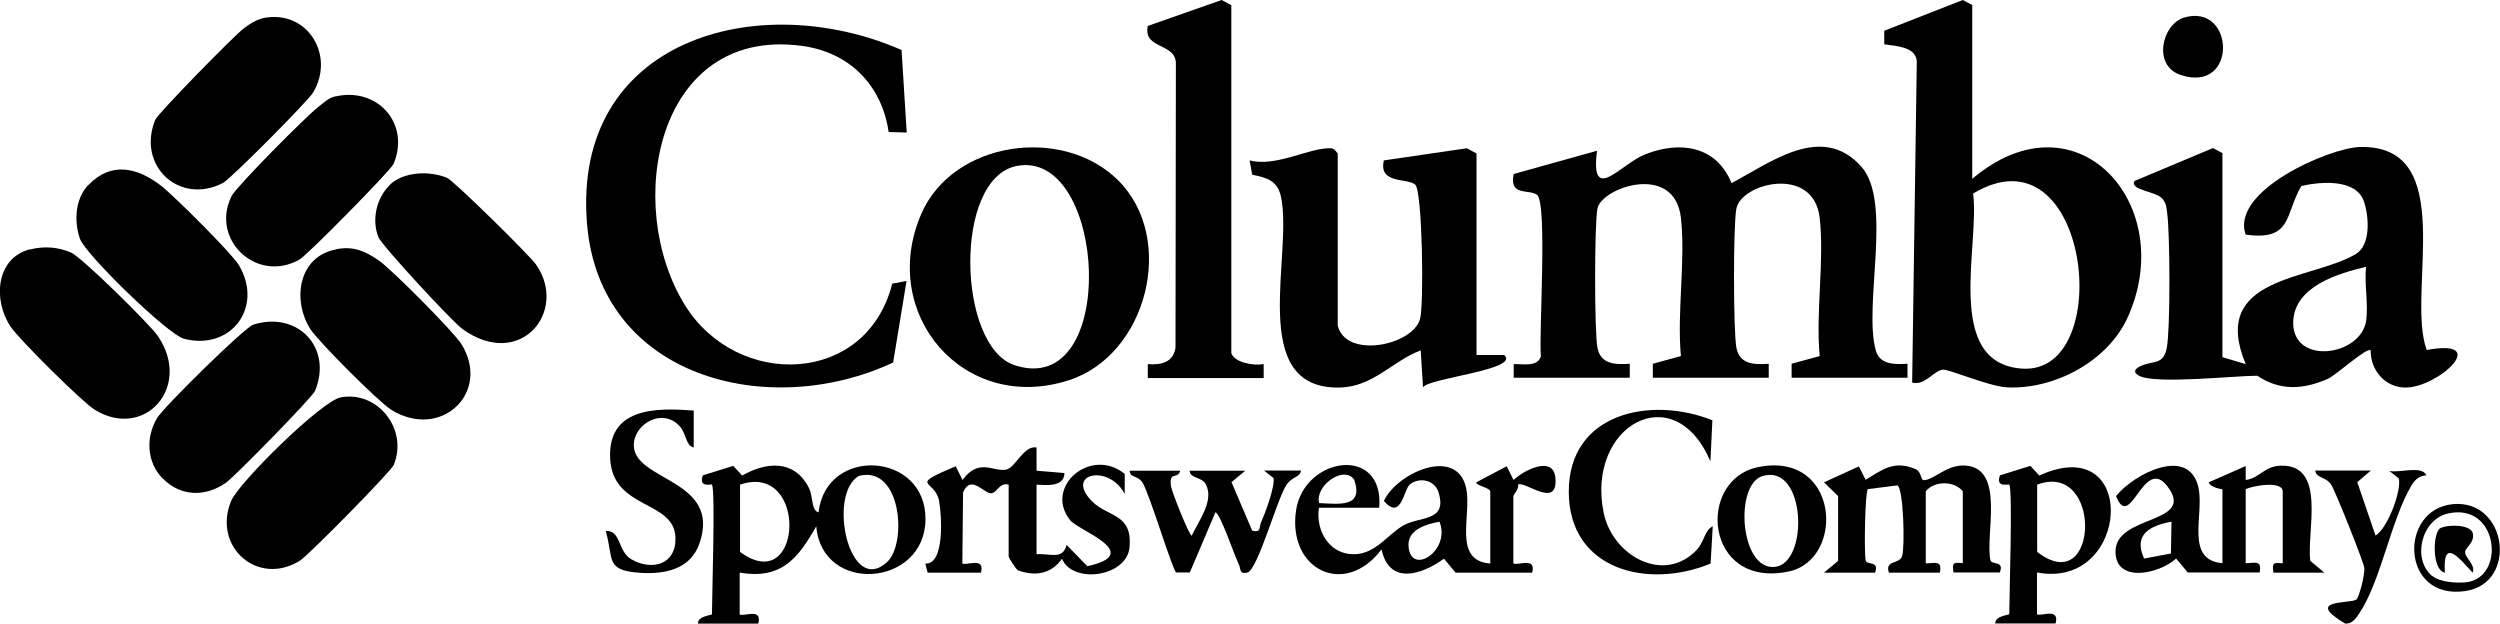 <svg xmlns="http://www.w3.org/2000/svg" id="Layer_2" viewBox="0 0 139.79 34.88"><g id="Layer_1-2"><g><path d="M84.64,21.14v-.78c.5-.02,1.32.18,1.52-.43-.12-1.23.38-8.62-.22-9.04-.47-.33-1.56.1-1.3-1.16l4.66-1.3c-.39,3.04,1.32.75,2.67.21,1.97-.79,4.01-.48,4.85,1.6,2.2-1.16,5.06-3.39,7.26-.92,1.77,1.99.08,7.82.82,10.32.23.77,1.11.74,1.76.7v.78h-6.48v-.78s1.57-.43,1.57-.43c-.23-2.46.27-5.33,0-7.73-.34-2.96-4.39-1.95-4.66-.51-.18.93-.17,6.82,0,7.76s.97.97,1.81.91v.78h-6.48v-.78s1.57-.43,1.57-.43c-.23-2.46.27-5.33,0-7.73-.36-3.12-4.45-1.69-4.67-.51-.17.94-.17,6.83,0,7.76s.97.97,1.81.91v.78h-6.48Z"></path><path d="M124.27,19.97l1.3.39c-2.06-4.94,3.64-4.67,6.15-6.15.85-.5.75-2.07.47-2.92-.42-1.31-2.42-1.14-3.51-.89-.93,1.59-.49,3.08-3.11,2.72-.87-2.46,4.69-4.85,6.37-4.9,5.6-.15,2.58,8.12,3.75,11.35,3.66-.68.64,2.11-1.19,2.1-1.14,0-1.96-.98-1.94-2.08-.21-.2-1.93,1.39-2.41,1.6-1.36.59-2.66.68-3.93-.18-1.27,0-5.75.49-6.61,0-.45-.25-.14-.45.2-.59.64-.25,1.17-.03,1.35-.98.2-1.05.18-6.37.02-7.52-.04-.31-.04-.51-.25-.79-.35-.45-1.85-.47-1.58-1.01l4.39-1.84.53.28v11.4ZM132.3,14.92c-1.57.37-3.97,1.09-4.07,3.02-.13,2.52,3.8,2.01,4.08-.03.12-.91-.11-2.05-.01-2.99Z"></path><path d="M110.28,10c5.85-4.95,11.56,1.47,8.68,7.77-1.11,2.43-4.07,4.01-6.72,3.89-1-.04-3.25-1.02-3.6-.99-.52.05-1.01.92-1.72.72l.26-18c-.11-.79-1.15-.81-1.82-.91v-.76S109.75,0,109.75,0l.53.28v9.71ZM110.33,10.82c.38,2.91-1.65,9.46,2.71,9.79,5.33.41,3.83-13.71-2.71-9.79Z"></path><path d="M50.41,2.78l.29,4.63-1.01-.03c-.39-2.66-2.23-4.48-4.89-4.82-8.12-1.06-9.96,8.95-6.49,14.52,2.92,4.68,10.14,4.48,11.58-1.22l.8-.15-.75,4.56c-6.94,3.25-16.43.88-17.12-7.8-.82-10.28,9.58-13.17,17.58-9.68Z"></path><path d="M74.79,18.16c.41,1.93,4.17,1.18,4.61-.31.23-.77.14-7.18-.27-7.53-.45-.38-2.06-.02-1.75-1.35l4.64-.68.54.29v11.27h1.55c.93.82-4.27,1.29-4.54,1.81l-.13-2.07c-1.62.62-2.65,2.04-4.54,2.08-5.22.1-2.56-7.46-3.28-10.7-.2-.88-.8-1.04-1.6-1.2l-.15-.8c1.43.37,3.17-.63,4.39-.68.32-.01.34.04.54.29v9.58Z"></path><path d="M62.53,10.09c3.27,3.27,1.61,9.76-2.76,11.17-5.87,1.9-10.67-3.7-8.26-9.29,1.77-4.1,7.93-4.96,11.02-1.88ZM56.85,9.28c-3.56.69-3.32,10.09-.12,11.14,5.88,1.93,5.17-12.12.12-11.14Z"></path><path d="M68.84,19.71c.16.58,1.27.75,1.82.65v.78h-6.48v-.78c.73.06,1.43-.09,1.55-.92l.02-15.81c.07-1.28-1.85-.82-1.57-2.18l4.13-1.45.54.29v19.43Z"></path><path d="M1.68,13.95c.77-.2,1.57-.14,2.29.17.59.25,4.46,4.06,4.88,4.7,1.9,2.85-.8,5.81-3.57,4.08-.69-.43-4.23-3.94-4.69-4.64-1-1.5-.81-3.83,1.08-4.32Z"></path><path d="M4.94,10.35c1.27-1.33,2.73-.99,4.06.03.71.55,3.96,3.78,4.36,4.45,1.4,2.37-.47,4.8-3.08,4.11-.9-.24-5.51-4.72-5.81-5.59-.34-.98-.27-2.24.47-3.01Z"></path><path d="M18.78,13.94c.98-.19,1.59.08,2.38.61.69.46,4.21,4,4.64,4.69,1.68,2.7-1.14,5.4-3.93,3.67-.68-.42-4.11-3.85-4.53-4.53-1.02-1.65-.63-4.04,1.44-4.43Z"></path><path d="M21.78,10.35c.77-.76,2.23-.81,3.21-.41.37.15,4.64,4.35,4.99,4.86,1.8,2.6-.88,5.92-4.12,3.6-.55-.39-4.52-4.68-4.7-5.14-.39-.97-.11-2.18.63-2.91Z"></path><path d="M18.77,5.39c2.33-.53,4.18,1.51,3.24,3.77-.15.36-4.82,5.1-5.26,5.35-2.39,1.36-5.01-1.11-3.8-3.55.26-.52,4.23-4.52,4.86-4.99.32-.24.53-.49.97-.59Z"></path><path d="M19.04,22.22c2.08-.39,3.79,1.78,2.98,3.77-.15.37-4.77,5.06-5.25,5.36-2.33,1.46-4.9-.75-3.85-3.33.42-1.03,5.06-5.6,6.13-5.8Z"></path><path d="M14.9.98c2.34-.34,3.83,2.14,2.61,4.19-.3.5-4.61,4.83-5.04,5.06-2.45,1.26-4.83-.97-3.79-3.53.14-.35,4.47-4.77,4.97-5.13.39-.28.76-.52,1.24-.59Z"></path><path d="M9.09,26.75c-.9-.92-.94-2.31-.31-3.37.36-.61,4.9-5.08,5.39-5.23,2.46-.77,4.44,1.27,3.45,3.7-.15.36-4.46,4.76-4.97,5.13-1.15.82-2.55.8-3.55-.23Z"></path><path d="M39.82,27.1c-.04-.05-.78.2-.52-.52l1.7-.53.5.54c1.35-.77,2.91-.9,3.72.67.27.51.12,1.27.55,1.39.42-3.73,6.01-3.39,5.98.39s-5.78,4.22-6.11.39c-1.03,1.82-1.96,2.98-4.28,2.59v2.33c.17.17,1.29-.41,1.04.52h-3.37c-.03-.43.78-.47.78-.52,0-.99.2-6.95,0-7.25ZM49.6,31.43c1.14-1.04.8-5.43-1.57-4.82-1.78.99-.56,6.77,1.57,4.82ZM41.38,27.1v3.76c3.53,2.6,3.83-5.08,0-3.76Z"></path><path d="M84.64,31.5c.16.16,1.29-.4,1.03.52h-4.28s-.65-.78-.65-.78c-1.29.93-3.06,1.47-3.49-.52-2.04,2.71-5.27,1.16-4.78-2.18.44-3,4.94-3.69,4.65-.15h-3.37c-.2,1.27.58,2.61,1.94,2.6,1.24,0,1.89-1.11,2.8-1.62s2.45-.19,1.95-1.83c-.21-.7-1.05-.88-1.6-.46-.35.27-.48,2.07-1.46.93.72-1.56,4.08-3.09,4.6-.72.33,1.52-.78,4.06,1.35,4.22v-4.02c0-.22-.84-.35-.78-.52l1.7-.9.38.77c.58-.55,2.22-1.39,2.34-.13.17,1.81-1.74.14-2.09.39.07.25-.26.55-.26.65v3.76ZM73.76,28.13c1.11.05,2.51.27,1.96-1.31-.58-.83-2.21.35-1.96,1.31ZM80.49,29.17c-.78.15-1.8.45-1.73,1.38.12,1.68,2.38.25,1.73-1.38Z"></path><path d="M124.27,31.5v-4.14s-.68-.09-.77-.39l2.07-.91v.78c.79-.11,1.03-.77,1.95-.8,2.6-.09,1.45,3.68,1.66,5.32l.79.66h-2.85c-.08-.54-.02-.58.52-.52v-4.02c0-.61-1.64-.33-2.07-.13v4.14c.51,0,.92-.2.78.52h-4.02s-.65-.78-.65-.78c-.95.87-3.39,1.4-3.39-.39,0-2.09,4.54-1.51,2.9-3.65-1.34-1.75-2.06,2.6-2.87.55.97-1.22,4.08-2.86,4.61-.47.33,1.52-.78,4.06,1.35,4.22ZM121.42,29.17c-1.21.22-2.15.73-1.53,2.06l1.5-.28.03-1.77Z"></path><path d="M56.4,27.1c-.49-.15-.64.43-.95.48-.41.07-1.14-1.1-1.6-.05l-.04,3.97c.17.17,1.29-.41,1.04.52h-2.98s-.13-.51-.13-.51c1.09.08.92-2.7.77-3.5-.23-1.24-1.8-.78.93-1.94l.38.77c.91-1.25,1.7-.45,2.43-.58.53-.09.98-1.37,1.71-1.24v1.3s1.56.13,1.56.13c-.01.81-1.06.67-1.56.65v3.89c.75-.06,1.46.34,1.68-.52l1.16,1.19c3.22-.71-.49-1.99-.95-2.56-1.51-1.84,1.12-4.16,3.04-2.6v1.12c-.88-1.69-3.37-1.16-1.84.4.89.91,2.28.67,2.11,2.58-.16,1.67-3.19,2.07-3.78.64-.59.86-1.51,1-2.46.65-.12-.07-.52-.7-.52-.78v-4.02Z"></path><path d="M107.69,31.5c.51,0,.92-.2.78.52h-2.85c-.24-.73.58-.44.74-.93s.08-3.74-.26-3.95l-1.66.21c-.16.22-.21,3.57-.12,3.99.06.27.79,0,.52.68h-2.85s.79-.66.79-.66v-3.62s-.79-.77-.79-.77l1.95-.89.38.75c.96-.59,1.6-1.1,2.79-.6.33.14.29.62.45.62.57,0,1.28-.88,2.32-.82,2.28.14,1.1,3.89,1.42,5.3.06.27.79,0,.52.68h-2.59c-.08-.54-.02-.58.52-.52v-4.02c-.46-.58-1.57-.61-2.07,0v4.02Z"></path><path d="M112.35,27.1c-.04-.05-.78.2-.52-.52l1.7-.53.5.54c5.6-2.56,5.1,6.42-.13,5.42v2.33c.17.17,1.29-.41,1.04.52h-3.37c-.03-.43.78-.47.78-.52,0-.99.2-6.95,0-7.25ZM113.91,27.1v3.76c3.48,2.7,3.67-5.14,0-3.76Z"></path><path d="M95.75,23.49l-.11,2.31c-2.03-4.78-6.97-1.99-5.97,2.87.5,2.43,3.39,4.01,5.21,2.07.43-.46.43-1.1.89-1.31l-.12,2.08c-3.46,1.44-7.93.4-7.93-4.02s4.59-5.36,8.03-3.99Z"></path><path d="M65.99,26.32c-.14.53-.64-.03-.51.88.05.31,1.01,2.75,1.16,2.75.38-.83,1.26-1.94.79-2.86-.23-.45-.9-.32-.91-.77h3.11s-.77.64-.77.64l1.16,2.72c.53.11.36-.21.51-.52.23-.5.77-1.98.68-2.43l-.53-.42h2.07c-.08.42-.53.33-.84.84-.53.85-1.55,4.59-2.14,4.86-.51.12-.36-.2-.52-.5-.23-.46-1.04-2.86-1.29-2.86l-1.43,3.36h-.76c-.22-.15-1.45-4.27-1.87-5-.25-.44-.74-.28-.73-.69h2.85Z"></path><path d="M38.79,22.95v2.07c-.45-.1-.41-.77-.77-1.17-.96-1.09-2.58-.15-2.58,1.04,0,2.03,4.92,1.89,3.67,5.5-.5,1.44-1.92,1.73-3.31,1.64-1.98-.13-1.47-.74-1.93-2.34.86-.05.67,1.13,1.41,1.57,1.13.67,2.52.34,2.49-1.17-.04-2.15-3.49-1.56-3.65-4.42s2.51-2.89,4.67-2.71Z"></path><path d="M98.3,26.12c4.56-.93,4.91,5.18,1.7,5.84-4.69.96-5.16-5.13-1.7-5.84ZM98.55,26.62c-1.58.48-1.26,5.26.68,5.08s1.76-5.82-.68-5.08Z"></path><path d="M132.56,26.32l-.75.64,1.02,2.99c.68-.42,1.47-2.52,1.3-3.2l-.53-.42c.51.14,1.84-.33,2.07.25-.41.02-.64.25-.84.58-1.15,1.95-1.71,5.38-2.93,7.17-.19.28-.38.55-.76.54-2.33-1.37.23-1.1.61-1.34.16-.1.5-1.43.45-1.79-.06-.38-1.63-4.32-1.85-4.64-.32-.47-.84-.35-.89-.79h3.11Z"></path><path d="M122.13.98c2.85-.83,3.01,4.28-.2,3.21-1.59-.53-1.03-2.85.2-3.21Z"></path><path d="M137.15,28.19c3.04-.29,3.67,4.42.7,4.86-3.62.53-3.74-4.57-.7-4.86ZM136,32.2c.44.36,1.33.41,1.88.36,2.26-.23,1.84-4.48-.99-3.85-1.52.34-2.02,2.58-.89,3.5Z"></path><path d="M138.26,32.02c-.65-.68-1.7-2.09-1.55,0-.73-.13-.69-2.19-.27-2.48.44-.23,1.71-.22,1.83.28s-.41.8-.43,1.03c-.03.33.58.69.43,1.16Z"></path></g></g></svg>